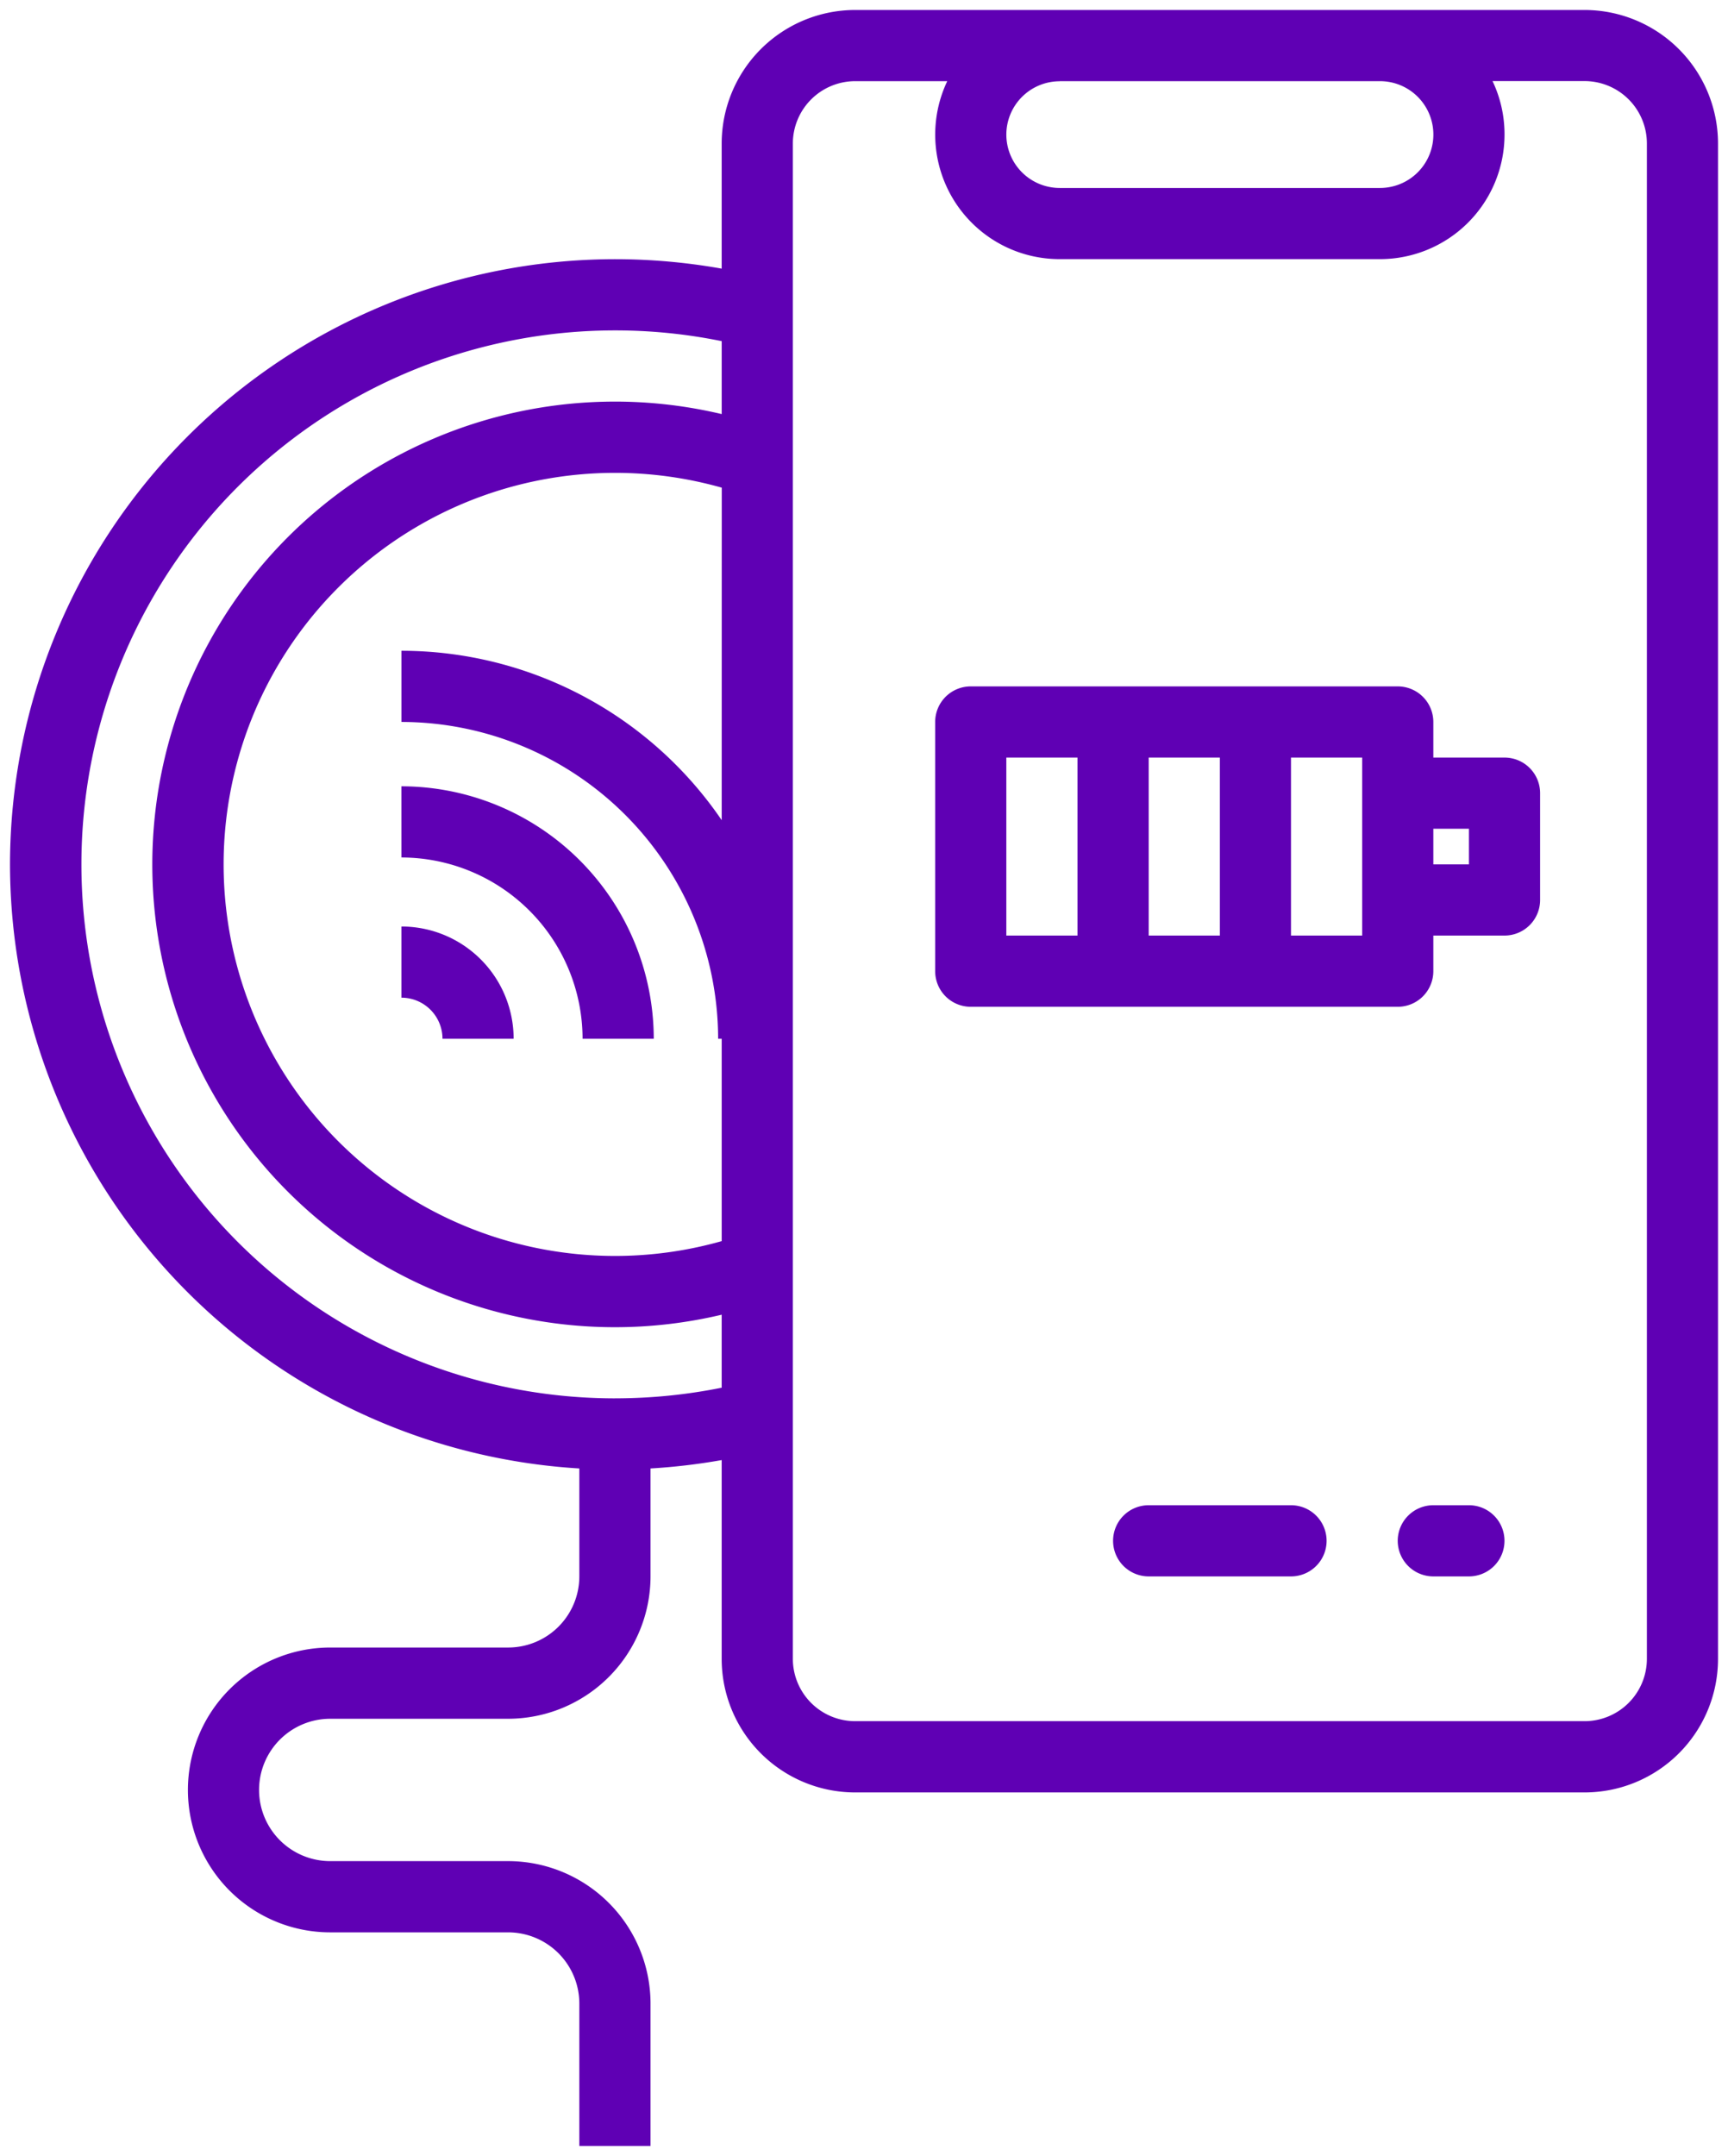 <svg xmlns="http://www.w3.org/2000/svg" width="86.532" height="107.919" viewBox="0 0 86.532 107.919">
  <g id="outline" transform="translate(0.5 0.5)">
    <path id="Path_1507" data-name="Path 1507" d="M2138.464-202.351a9.085,9.085,0,0,1,9.072,9.075h3.565a12.653,12.653,0,0,0-12.638-12.638Z" transform="translate(-2118.863 244.774)" fill="#5f00b4" stroke="rgba(0,0,0,0)" stroke-width="1"/>
    <path id="Path_1508" data-name="Path 1508" d="M2138.464-203.123v3.563a2.058,2.058,0,0,1,2.057,2.057h3.563a5.621,5.621,0,0,0-5.62-5.62Z" transform="translate(-2118.863 249.001)" fill="#5f00b4" stroke="rgba(0,0,0,0)" stroke-width="1"/>
    <path id="Path_1509" data-name="Path 1509" d="M2172.989-132.144h36.531a6.686,6.686,0,0,0,6.681-6.681v-75.862a6.689,6.689,0,0,0-6.681-6.681h-36.531a6.69,6.69,0,0,0-6.681,6.681v6.266a30.491,30.491,0,0,0-5.346-.473,30.326,30.326,0,0,0-30.292,30.293,30.334,30.334,0,0,0,28.51,30.24v5.4a3.565,3.565,0,0,1-3.563,3.563h-8.909a7.13,7.13,0,0,0-7.129,7.129,7.128,7.128,0,0,0,7.129,7.129h8.909a3.568,3.568,0,0,1,3.563,3.563v7.129h3.565v-7.129a7.137,7.137,0,0,0-7.128-7.129h-8.909a3.564,3.564,0,0,1-3.566-3.563,3.564,3.564,0,0,1,3.566-3.563h8.909a7.137,7.137,0,0,0,7.128-7.129v-5.4a30.879,30.879,0,0,0,3.563-.42v9.955A6.687,6.687,0,0,0,2172.989-132.144Zm10.247-85.661h16.038a2.673,2.673,0,0,1,2.673,2.673,2.673,2.673,0,0,1-2.673,2.673h-16.038a2.673,2.673,0,0,1-2.673-2.673A2.673,2.673,0,0,1,2183.235-217.8Zm-13.364,3.118a3.124,3.124,0,0,1,3.118-3.118h4.614a6.236,6.236,0,0,0,2.957,8.308,6.231,6.231,0,0,0,2.675.6h16.038a6.236,6.236,0,0,0,6.236-6.234,6.2,6.2,0,0,0-.6-2.678h4.611a3.123,3.123,0,0,1,3.118,3.118v75.862a3.123,3.123,0,0,1-3.118,3.118h-36.531a3.124,3.124,0,0,1-3.118-3.118Zm-3.563,33.874a19.419,19.419,0,0,0-16.038-8.479v3.563a15.878,15.878,0,0,1,15.859,15.859h.179v10.129a19.6,19.6,0,0,1-24.2-13.516,19.6,19.6,0,0,1,13.516-24.2,19.633,19.633,0,0,1,10.687,0Zm-5.346,28.943a26.729,26.729,0,0,1-26.717-26.742,26.729,26.729,0,0,1,26.742-26.717,26.643,26.643,0,0,1,5.321.538v3.651a23.166,23.166,0,0,0-27.887,17.195,23.163,23.163,0,0,0,17.192,27.887,23.146,23.146,0,0,0,10.694,0v3.654A27.078,27.078,0,0,1,2160.962-151.871Z" transform="translate(-2130.669 221.368)" fill="#5f00b4" stroke="rgba(0,0,0,0)" stroke-width="1"/>
    <path id="Path_1510" data-name="Path 1510" d="M2150.874-191.865h21.383a1.783,1.783,0,0,0,1.783-1.783v-1.783h3.563a1.781,1.781,0,0,0,1.784-1.78v-5.346a1.782,1.782,0,0,0-1.784-1.783h-3.563v-1.783a1.781,1.781,0,0,0-1.783-1.78h-21.383a1.78,1.78,0,0,0-1.78,1.78v12.475A1.782,1.782,0,0,0,2150.874-191.865Zm23.166-8.912h1.784v1.783h-1.784Zm-7.128-3.563h3.565v8.909h-3.565Zm-7.126,0h3.563v8.909h-3.563Zm-7.129,0h3.563v8.909h-3.563Z" transform="translate(-2102.764 241.762)" fill="#5f00b4" stroke="rgba(0,0,0,0)" stroke-width="1"/>
    <path id="Path_1511" data-name="Path 1511" d="M2161.546-191.6h-7.126a1.781,1.781,0,0,0-1.783,1.78,1.782,1.782,0,0,0,1.783,1.783h7.126a1.781,1.781,0,0,0,1.783-1.783A1.781,1.781,0,0,0,2161.546-191.6Z" transform="translate(-2097.398 266.447)" fill="#5f00b4" stroke="rgba(0,0,0,0)" stroke-width="1"/>
    <path id="Path_1512" data-name="Path 1512" d="M2161.872-191.6h-1.784a1.783,1.783,0,0,0-1.783,1.78,1.783,1.783,0,0,0,1.783,1.783h1.784a1.78,1.78,0,0,0,1.779-1.783A1.78,1.78,0,0,0,2161.872-191.6Z" transform="translate(-2088.812 266.447)" fill="#5f00b4" stroke="rgba(0,0,0,0)" stroke-width="1"/>
  </g>
</svg>
